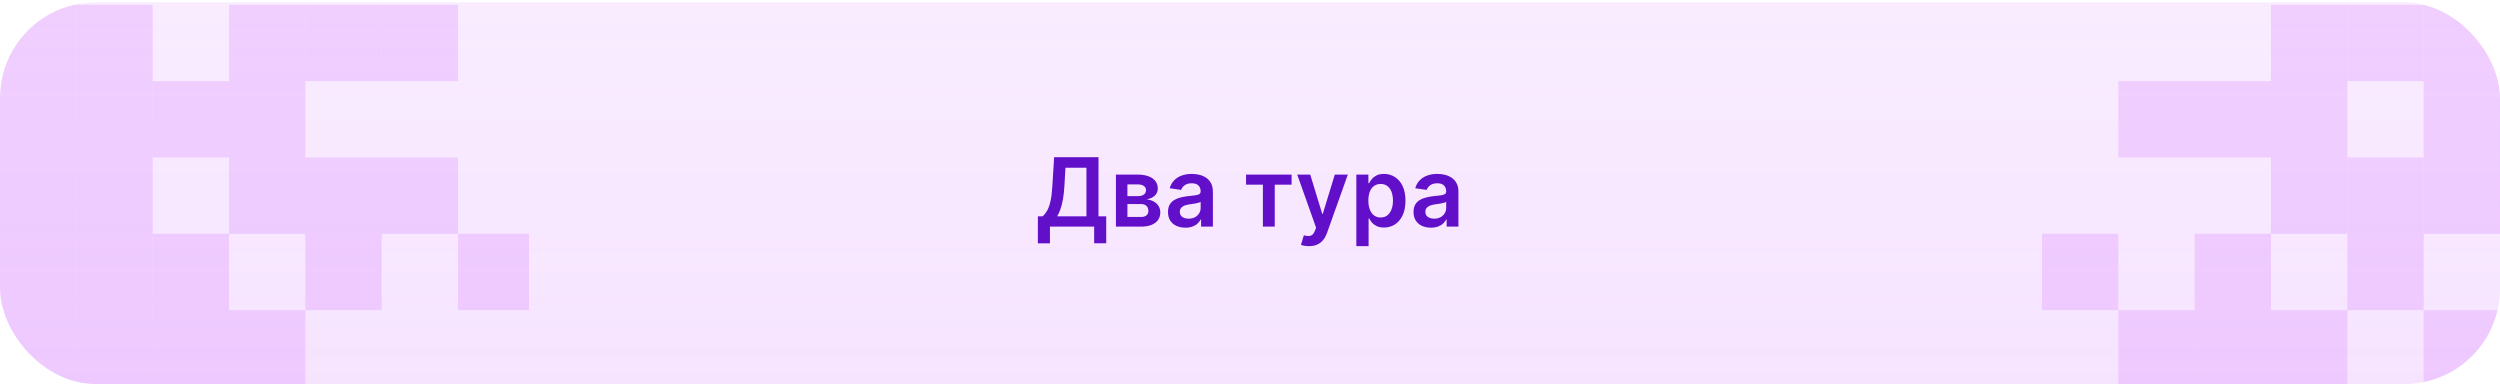 <?xml version="1.0" encoding="UTF-8"?> <svg xmlns="http://www.w3.org/2000/svg" width="524" height="81" viewBox="0 0 524 81" fill="none"><g clip-path="url(#clip0_2002_10595)"><rect y="0.5" width="524" height="80" rx="20" fill="url(#paint0_linear_2002_10595)" fill-opacity="0.5"></rect><g style="mix-blend-mode:darken" opacity="0.64"><rect y="1" width="16" height="16" fill="#D478FF" fill-opacity="0.4"></rect><rect x="16" y="1" width="16" height="16" fill="#D478FF" fill-opacity="0.4"></rect><rect x="48" y="1" width="16" height="16" fill="#D478FF" fill-opacity="0.4"></rect><rect x="64" y="1" width="16" height="16" fill="#D478FF" fill-opacity="0.4"></rect><rect x="80" y="1" width="16" height="16" fill="#D478FF" fill-opacity="0.4"></rect><rect x="476" y="1" width="16" height="16" fill="#D478FF" fill-opacity="0.4"></rect><rect x="492" y="1" width="16" height="16" fill="#D478FF" fill-opacity="0.4"></rect><rect x="508" y="1" width="16" height="16" fill="#D478FF" fill-opacity="0.4"></rect><rect y="17" width="16" height="16" fill="#D478FF" fill-opacity="0.4"></rect><rect x="16" y="17" width="16" height="16" fill="#D478FF" fill-opacity="0.4"></rect><rect x="32" y="17" width="16" height="16" fill="#D478FF" fill-opacity="0.4"></rect><rect x="48" y="17" width="16" height="16" fill="#D478FF" fill-opacity="0.4"></rect><rect x="444" y="17" width="16" height="16" fill="#D478FF" fill-opacity="0.4"></rect><rect x="460" y="17" width="16" height="16" fill="#D478FF" fill-opacity="0.4"></rect><rect x="476" y="17" width="16" height="16" fill="#D478FF" fill-opacity="0.4"></rect><rect x="508" y="17" width="16" height="16" fill="#D478FF" fill-opacity="0.4"></rect><rect y="33" width="16" height="16" fill="#D478FF" fill-opacity="0.4"></rect><rect x="16" y="33" width="16" height="16" fill="#D478FF" fill-opacity="0.4"></rect><rect x="48" y="33" width="16" height="16" fill="#D478FF" fill-opacity="0.4"></rect><rect x="64" y="33" width="16" height="16" fill="#D478FF" fill-opacity="0.4"></rect><rect x="80" y="33" width="16" height="16" fill="#D478FF" fill-opacity="0.4"></rect><rect x="476" y="33" width="16" height="16" fill="#D478FF" fill-opacity="0.4"></rect><rect x="492" y="33" width="16" height="16" fill="#D478FF" fill-opacity="0.4"></rect><rect x="508" y="33" width="16" height="16" fill="#D478FF" fill-opacity="0.4"></rect><rect y="49" width="16" height="16" fill="#D478FF" fill-opacity="0.4"></rect><rect x="16" y="49" width="16" height="16" fill="#D478FF" fill-opacity="0.4"></rect><rect x="32" y="49" width="16" height="16" fill="#D478FF" fill-opacity="0.4"></rect><rect x="64" y="49" width="16" height="16" fill="#D478FF" fill-opacity="0.4"></rect><rect x="96" y="49" width="14.877" height="16" fill="#D478FF" fill-opacity="0.4"></rect><rect x="428" y="49" width="16" height="16" fill="#D478FF" fill-opacity="0.4"></rect><rect x="460" y="49" width="16" height="16" fill="#D478FF" fill-opacity="0.4"></rect><rect x="492" y="49" width="16" height="16" fill="#D478FF" fill-opacity="0.4"></rect><rect y="65" width="16" height="16" fill="#D478FF" fill-opacity="0.4"></rect><rect x="16" y="65" width="16" height="16" fill="#D478FF" fill-opacity="0.4"></rect><rect x="32" y="65" width="16" height="16" fill="#D478FF" fill-opacity="0.4"></rect><rect x="48" y="65" width="16" height="16" fill="#D478FF" fill-opacity="0.4"></rect><rect x="444" y="65" width="16" height="16" fill="#D478FF" fill-opacity="0.4"></rect><rect x="460" y="65" width="16" height="16" fill="#D478FF" fill-opacity="0.4"></rect><rect x="476" y="65" width="16" height="16" fill="#D478FF" fill-opacity="0.4"></rect><rect x="508" y="65" width="16" height="16" fill="#D478FF" fill-opacity="0.4"></rect></g><path d="M217.539 51.008V45.348H218.512C218.839 45.088 219.144 44.721 219.428 44.247C219.712 43.774 219.954 43.125 220.153 42.301C220.351 41.477 220.489 40.412 220.564 39.105L220.948 32.955H230.245V45.348H231.864V50.994H229.336V47.5H220.067V51.008H217.539ZM221.58 45.348H227.716V35.163H223.32L223.093 39.105C223.031 40.095 222.932 40.98 222.795 41.761C222.657 42.543 222.484 43.231 222.276 43.828C222.068 44.42 221.836 44.927 221.58 45.348ZM233.897 47.5V36.591H238.478C239.771 36.591 240.791 36.849 241.539 37.365C242.292 37.881 242.669 38.601 242.669 39.524C242.669 40.135 242.455 40.635 242.029 41.023C241.608 41.406 241.033 41.664 240.303 41.797C240.876 41.844 241.378 41.989 241.809 42.23C242.245 42.472 242.586 42.789 242.832 43.182C243.078 43.575 243.201 44.027 243.201 44.538C243.201 45.14 243.043 45.663 242.725 46.108C242.413 46.548 241.956 46.892 241.355 47.138C240.758 47.379 240.034 47.5 239.181 47.5H233.897ZM236.305 45.476H239.181C239.655 45.476 240.026 45.365 240.296 45.142C240.566 44.915 240.701 44.607 240.701 44.219C240.701 43.769 240.566 43.416 240.296 43.16C240.026 42.9 239.655 42.77 239.181 42.77H236.305V45.476ZM236.305 41.108H238.528C238.878 41.108 239.179 41.058 239.43 40.959C239.681 40.855 239.873 40.71 240.005 40.526C240.138 40.336 240.204 40.111 240.204 39.851C240.204 39.477 240.05 39.183 239.742 38.97C239.439 38.757 239.018 38.651 238.478 38.651H236.305V41.108ZM248.462 47.72C247.771 47.72 247.148 47.597 246.594 47.351C246.045 47.1 245.609 46.731 245.287 46.243C244.97 45.755 244.812 45.154 244.812 44.439C244.812 43.823 244.925 43.314 245.153 42.912C245.38 42.51 245.69 42.188 246.083 41.946C246.476 41.705 246.919 41.522 247.411 41.399C247.908 41.271 248.422 41.179 248.952 41.122C249.591 41.056 250.11 40.997 250.508 40.945C250.905 40.888 251.194 40.803 251.374 40.689C251.559 40.571 251.651 40.388 251.651 40.142V40.099C251.651 39.564 251.492 39.15 251.175 38.856C250.858 38.563 250.401 38.416 249.805 38.416C249.175 38.416 248.675 38.553 248.306 38.828C247.941 39.103 247.695 39.427 247.567 39.801L245.167 39.46C245.356 38.797 245.669 38.243 246.104 37.798C246.54 37.349 247.073 37.012 247.702 36.79C248.332 36.562 249.028 36.449 249.79 36.449C250.316 36.449 250.839 36.51 251.36 36.633C251.881 36.757 252.357 36.96 252.787 37.244C253.218 37.524 253.564 37.905 253.824 38.388C254.09 38.871 254.222 39.474 254.222 40.199V47.5H251.751V46.001H251.665C251.509 46.304 251.289 46.589 251.005 46.854C250.725 47.114 250.373 47.325 249.947 47.486C249.525 47.642 249.03 47.72 248.462 47.72ZM249.13 45.831C249.646 45.831 250.093 45.729 250.472 45.526C250.851 45.317 251.142 45.043 251.346 44.702C251.554 44.361 251.658 43.989 251.658 43.587V42.301C251.578 42.367 251.44 42.429 251.246 42.486C251.057 42.543 250.844 42.592 250.607 42.635C250.37 42.678 250.136 42.715 249.904 42.749C249.672 42.782 249.471 42.81 249.3 42.834C248.917 42.886 248.573 42.971 248.27 43.09C247.967 43.208 247.728 43.374 247.553 43.587C247.378 43.795 247.29 44.065 247.29 44.396C247.29 44.87 247.463 45.227 247.809 45.469C248.154 45.71 248.595 45.831 249.13 45.831ZM261.172 38.7V36.591H270.717V38.7H267.187V47.5H264.702V38.7H261.172ZM274.362 51.591C274.012 51.591 273.688 51.562 273.389 51.506C273.096 51.454 272.861 51.392 272.686 51.321L273.283 49.318C273.657 49.427 273.991 49.479 274.284 49.474C274.578 49.47 274.836 49.377 275.058 49.197C275.286 49.022 275.477 48.729 275.634 48.317L275.854 47.727L271.898 36.591H274.625L277.139 44.83H277.253L279.774 36.591H282.509L278.141 48.821C277.937 49.399 277.667 49.894 277.331 50.305C276.995 50.722 276.583 51.039 276.095 51.257C275.612 51.48 275.035 51.591 274.362 51.591ZM284.288 51.591V36.591H286.816V38.395H286.965C287.098 38.13 287.285 37.848 287.526 37.55C287.768 37.247 288.095 36.989 288.507 36.776C288.919 36.558 289.444 36.449 290.083 36.449C290.926 36.449 291.686 36.664 292.363 37.095C293.045 37.521 293.585 38.153 293.982 38.992C294.385 39.825 294.586 40.847 294.586 42.06C294.586 43.258 294.39 44.276 293.997 45.114C293.604 45.952 293.069 46.591 292.392 47.031C291.714 47.472 290.947 47.692 290.09 47.692C289.465 47.692 288.947 47.588 288.535 47.379C288.123 47.171 287.792 46.92 287.541 46.626C287.294 46.328 287.103 46.046 286.965 45.781H286.859V51.591H284.288ZM286.809 42.045C286.809 42.751 286.909 43.369 287.107 43.899C287.311 44.429 287.602 44.844 287.981 45.142C288.365 45.436 288.829 45.582 289.373 45.582C289.941 45.582 290.417 45.431 290.801 45.128C291.184 44.82 291.473 44.401 291.667 43.871C291.866 43.336 291.965 42.727 291.965 42.045C291.965 41.368 291.868 40.767 291.674 40.242C291.48 39.716 291.191 39.304 290.808 39.006C290.424 38.707 289.946 38.558 289.373 38.558C288.824 38.558 288.357 38.703 287.974 38.992C287.59 39.28 287.299 39.685 287.1 40.206C286.906 40.727 286.809 41.34 286.809 42.045ZM299.927 47.72C299.236 47.72 298.613 47.597 298.059 47.351C297.51 47.1 297.074 46.731 296.752 46.243C296.435 45.755 296.276 45.154 296.276 44.439C296.276 43.823 296.39 43.314 296.617 42.912C296.845 42.51 297.155 42.188 297.548 41.946C297.941 41.705 298.383 41.522 298.876 41.399C299.373 41.271 299.887 41.179 300.417 41.122C301.056 41.056 301.575 40.997 301.972 40.945C302.37 40.888 302.659 40.803 302.839 40.689C303.024 40.571 303.116 40.388 303.116 40.142V40.099C303.116 39.564 302.957 39.15 302.64 38.856C302.323 38.563 301.866 38.416 301.269 38.416C300.64 38.416 300.14 38.553 299.771 38.828C299.406 39.103 299.16 39.427 299.032 39.801L296.632 39.46C296.821 38.797 297.133 38.243 297.569 37.798C298.005 37.349 298.537 37.012 299.167 36.79C299.797 36.562 300.493 36.449 301.255 36.449C301.781 36.449 302.304 36.51 302.825 36.633C303.346 36.757 303.821 36.96 304.252 37.244C304.683 37.524 305.029 37.905 305.289 38.388C305.554 38.871 305.687 39.474 305.687 40.199V47.5H303.215V46.001H303.13C302.974 46.304 302.754 46.589 302.47 46.854C302.19 47.114 301.838 47.325 301.411 47.486C300.99 47.642 300.495 47.72 299.927 47.72ZM300.595 45.831C301.111 45.831 301.558 45.729 301.937 45.526C302.316 45.317 302.607 45.043 302.811 44.702C303.019 44.361 303.123 43.989 303.123 43.587V42.301C303.043 42.367 302.905 42.429 302.711 42.486C302.522 42.543 302.309 42.592 302.072 42.635C301.835 42.678 301.601 42.715 301.369 42.749C301.137 42.782 300.936 42.81 300.765 42.834C300.382 42.886 300.038 42.971 299.735 43.09C299.432 43.208 299.193 43.374 299.018 43.587C298.843 43.795 298.755 44.065 298.755 44.396C298.755 44.87 298.928 45.227 299.274 45.469C299.619 45.71 300.06 45.831 300.595 45.831Z" fill="#610FC9"></path></g><defs><linearGradient id="paint0_linear_2002_10595" x1="262" y1="0.5" x2="262" y2="80.5" gradientUnits="userSpaceOnUse"><stop stop-color="#D478FF" stop-opacity="0.28"></stop><stop offset="1" stop-color="#D478FF" stop-opacity="0.4"></stop></linearGradient><clipPath id="clip0_2002_10595"><rect y="0.5" width="524" height="80" rx="20" fill="white"></rect></clipPath></defs></svg> 